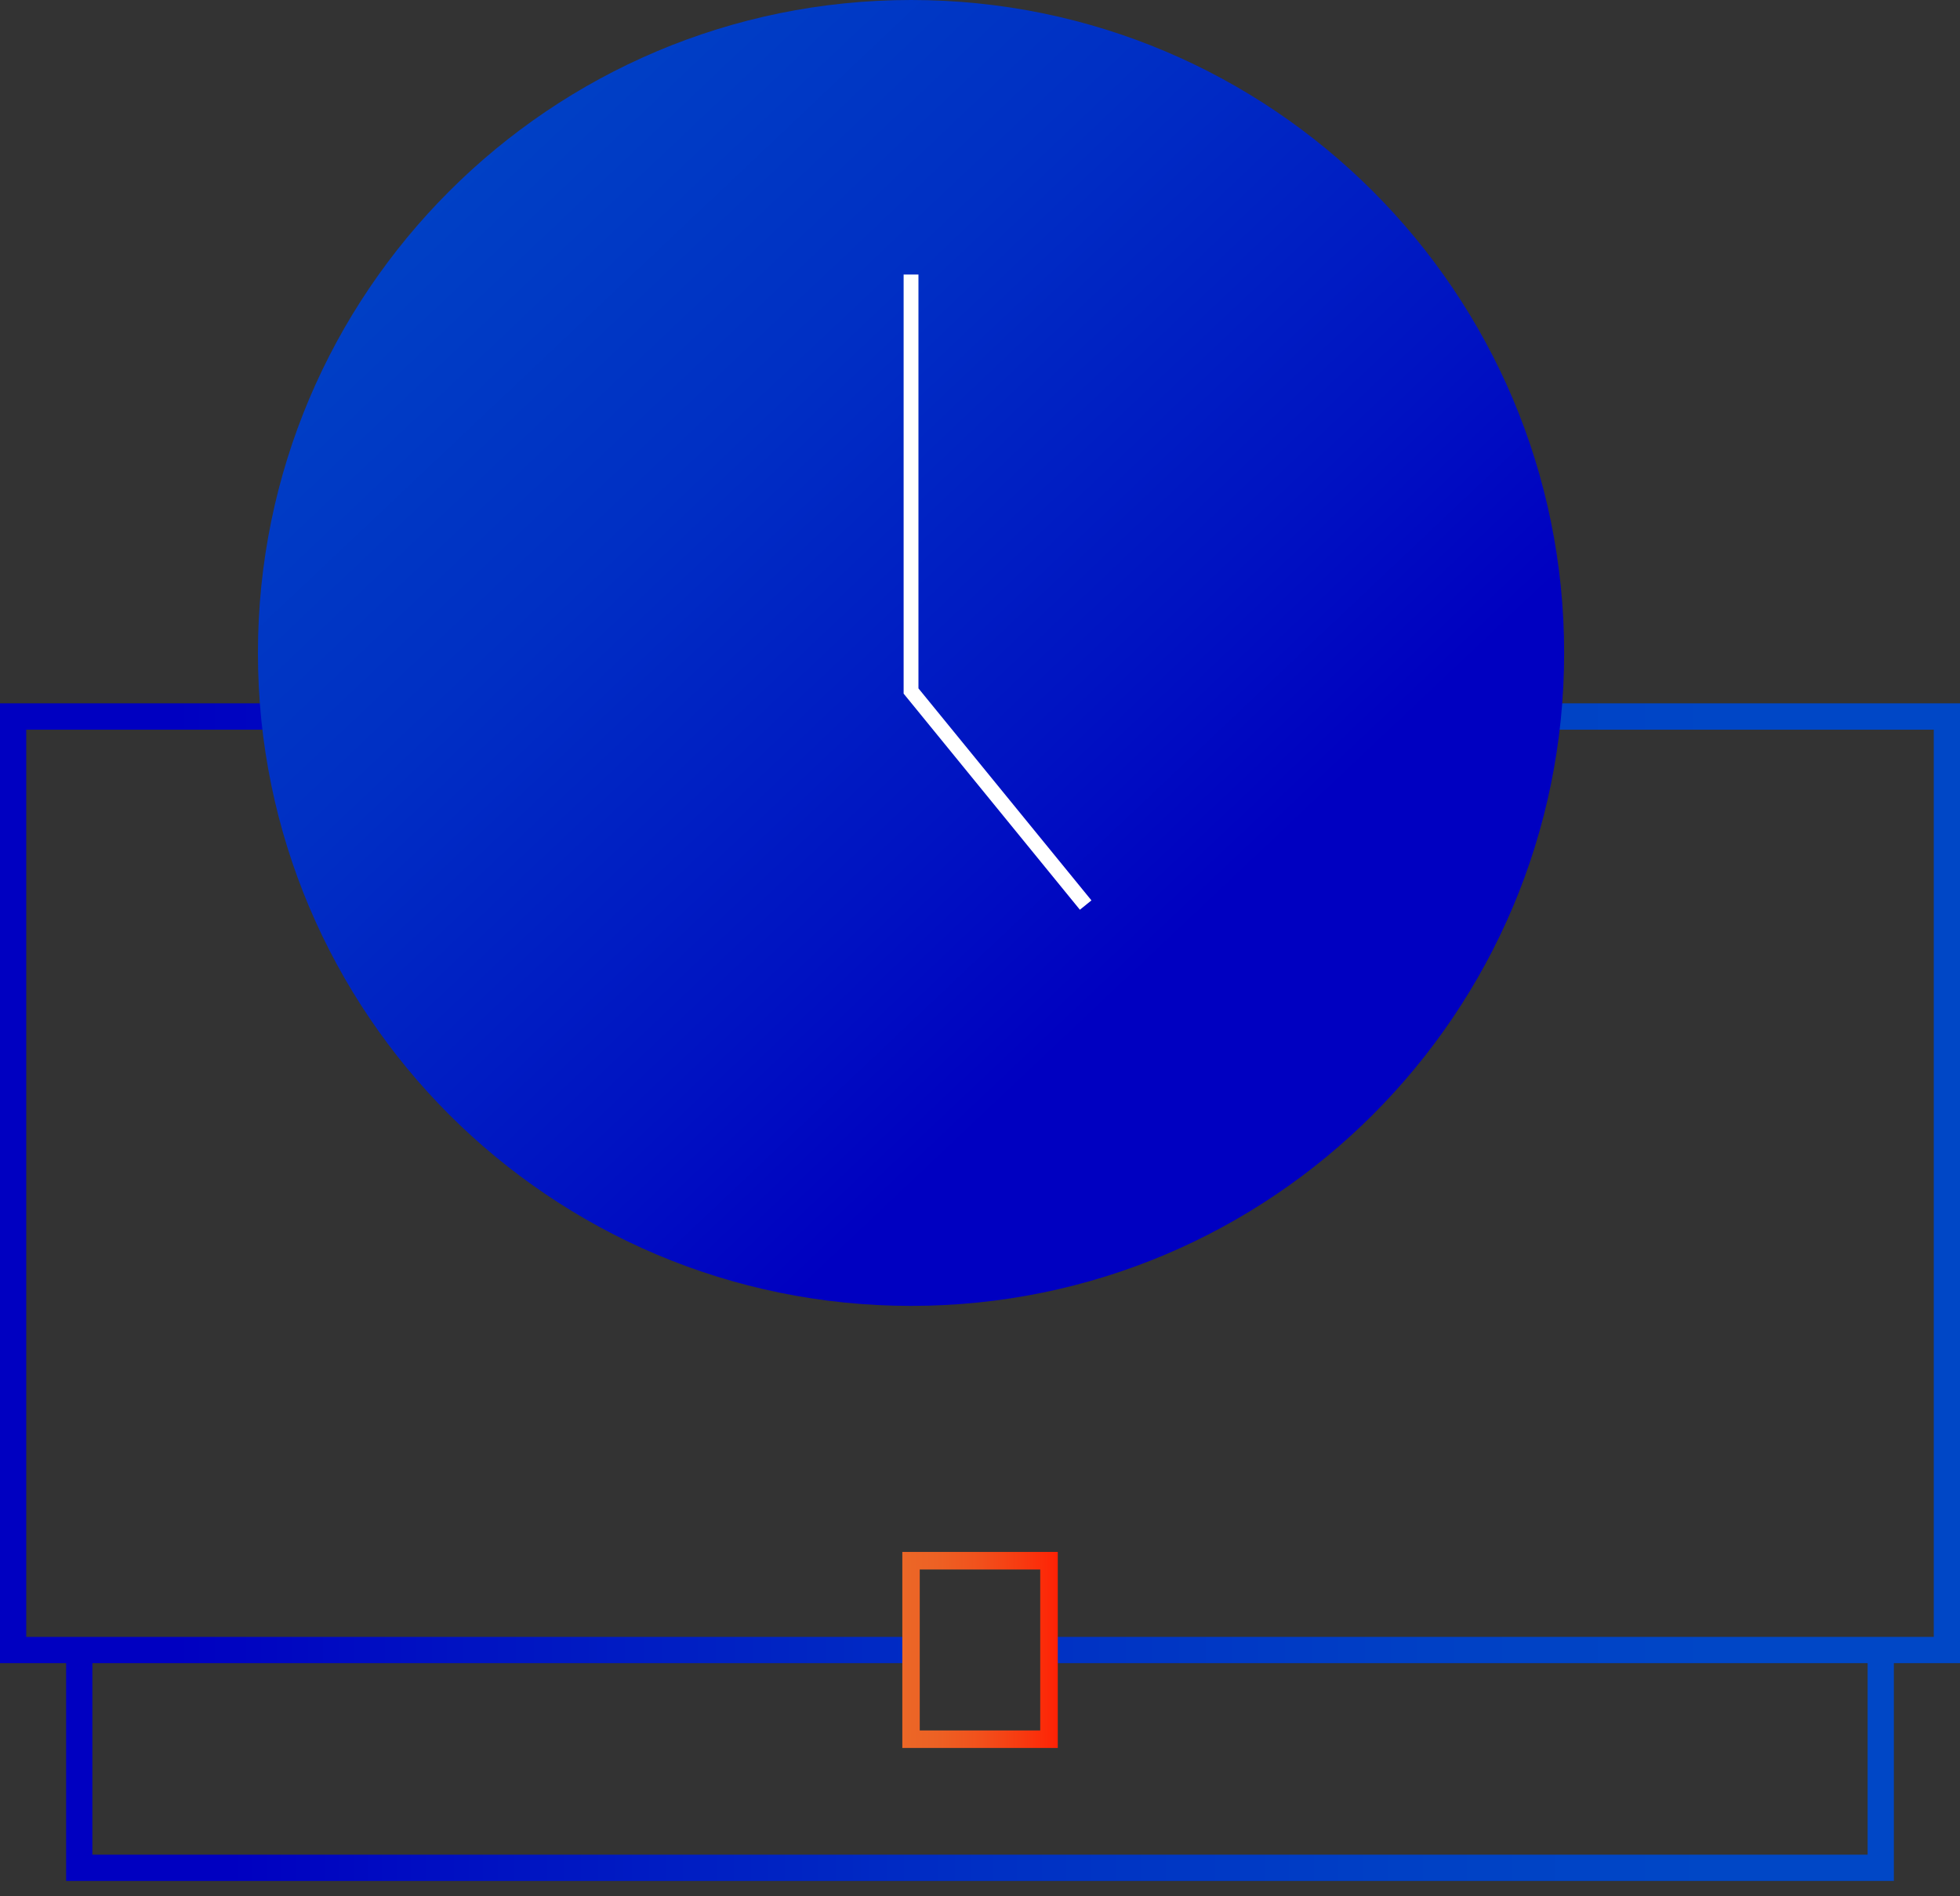 <svg width="62" height="60" viewBox="0 0 62 60" fill="none" xmlns="http://www.w3.org/2000/svg">
<rect x="0" y="0" width="62" height="60" fill="#333333" stroke="none"/>
<path d="M59.908 59.514H2.092V52.127H2.922V58.684H59.078V52.127H59.908V59.514Z" fill="url(#paint0_linear_135_2)"/>
<path d="M62 52.623H33.181V51.793H61.17V23.087H0.83V51.793H28.819V52.623H0V22.254H62V52.623Z" fill="url(#paint1_linear_135_2)"/>
<path d="M33.46 55.307H28.543V49.105H33.46V55.307ZM29.094 54.753H32.905V49.66H29.094V54.753Z" fill="url(#paint2_linear_135_2)"/>
<path d="M28.819 41.32C40.229 41.32 49.478 32.07 49.478 20.66C49.478 9.25 40.229 0 28.819 0C17.408 0 8.159 9.25 8.159 20.66C8.159 32.07 17.408 41.32 28.819 41.32Z" fill="url(#paint3_linear_135_2)"/>
<path d="M34.16 28.785L28.584 21.947V8.687H29.053V21.781L34.525 28.489L34.16 28.785Z" fill="white"/>
<defs>
<linearGradient id="paint0_linear_135_2" x1="2.092" y1="55.821" x2="59.908" y2="55.821" gradientUnits="userSpaceOnUse">
<stop offset="0.09" stop-color="#0000C1"/>
<stop offset="0.24" stop-color="#0013C2"/>
<stop offset="0.5" stop-color="#002FC4"/>
<stop offset="0.73" stop-color="#0040C5"/>
<stop offset="0.9" stop-color="#0047C6"/>
</linearGradient>
<linearGradient id="paint1_linear_135_2" x1="0" y1="37.44" x2="62" y2="37.44" gradientUnits="userSpaceOnUse">
<stop offset="0.09" stop-color="#0000C1"/>
<stop offset="0.24" stop-color="#0013C2"/>
<stop offset="0.5" stop-color="#002FC4"/>
<stop offset="0.73" stop-color="#0040C5"/>
<stop offset="0.9" stop-color="#0047C6"/>
</linearGradient>
<linearGradient id="paint2_linear_135_2" x1="28.54" y1="52.206" x2="33.46" y2="52.206" gradientUnits="userSpaceOnUse">
<stop stop-color="#EC6727"/>
<stop offset="0.22" stop-color="#ED6124"/>
<stop offset="0.49" stop-color="#F1511C"/>
<stop offset="0.79" stop-color="#F8380F"/>
<stop offset="1" stop-color="#FF2205"/>
</linearGradient>
<linearGradient id="paint3_linear_135_2" x1="41.105" y1="32.435" x2="5.625" y2="-5.079" gradientUnits="userSpaceOnUse">
<stop offset="0.09" stop-color="#0000C1"/>
<stop offset="0.24" stop-color="#0013C2"/>
<stop offset="0.5" stop-color="#002FC4"/>
<stop offset="0.73" stop-color="#0040C5"/>
<stop offset="0.9" stop-color="#0047C6"/>
</linearGradient>
</defs>
</svg>

